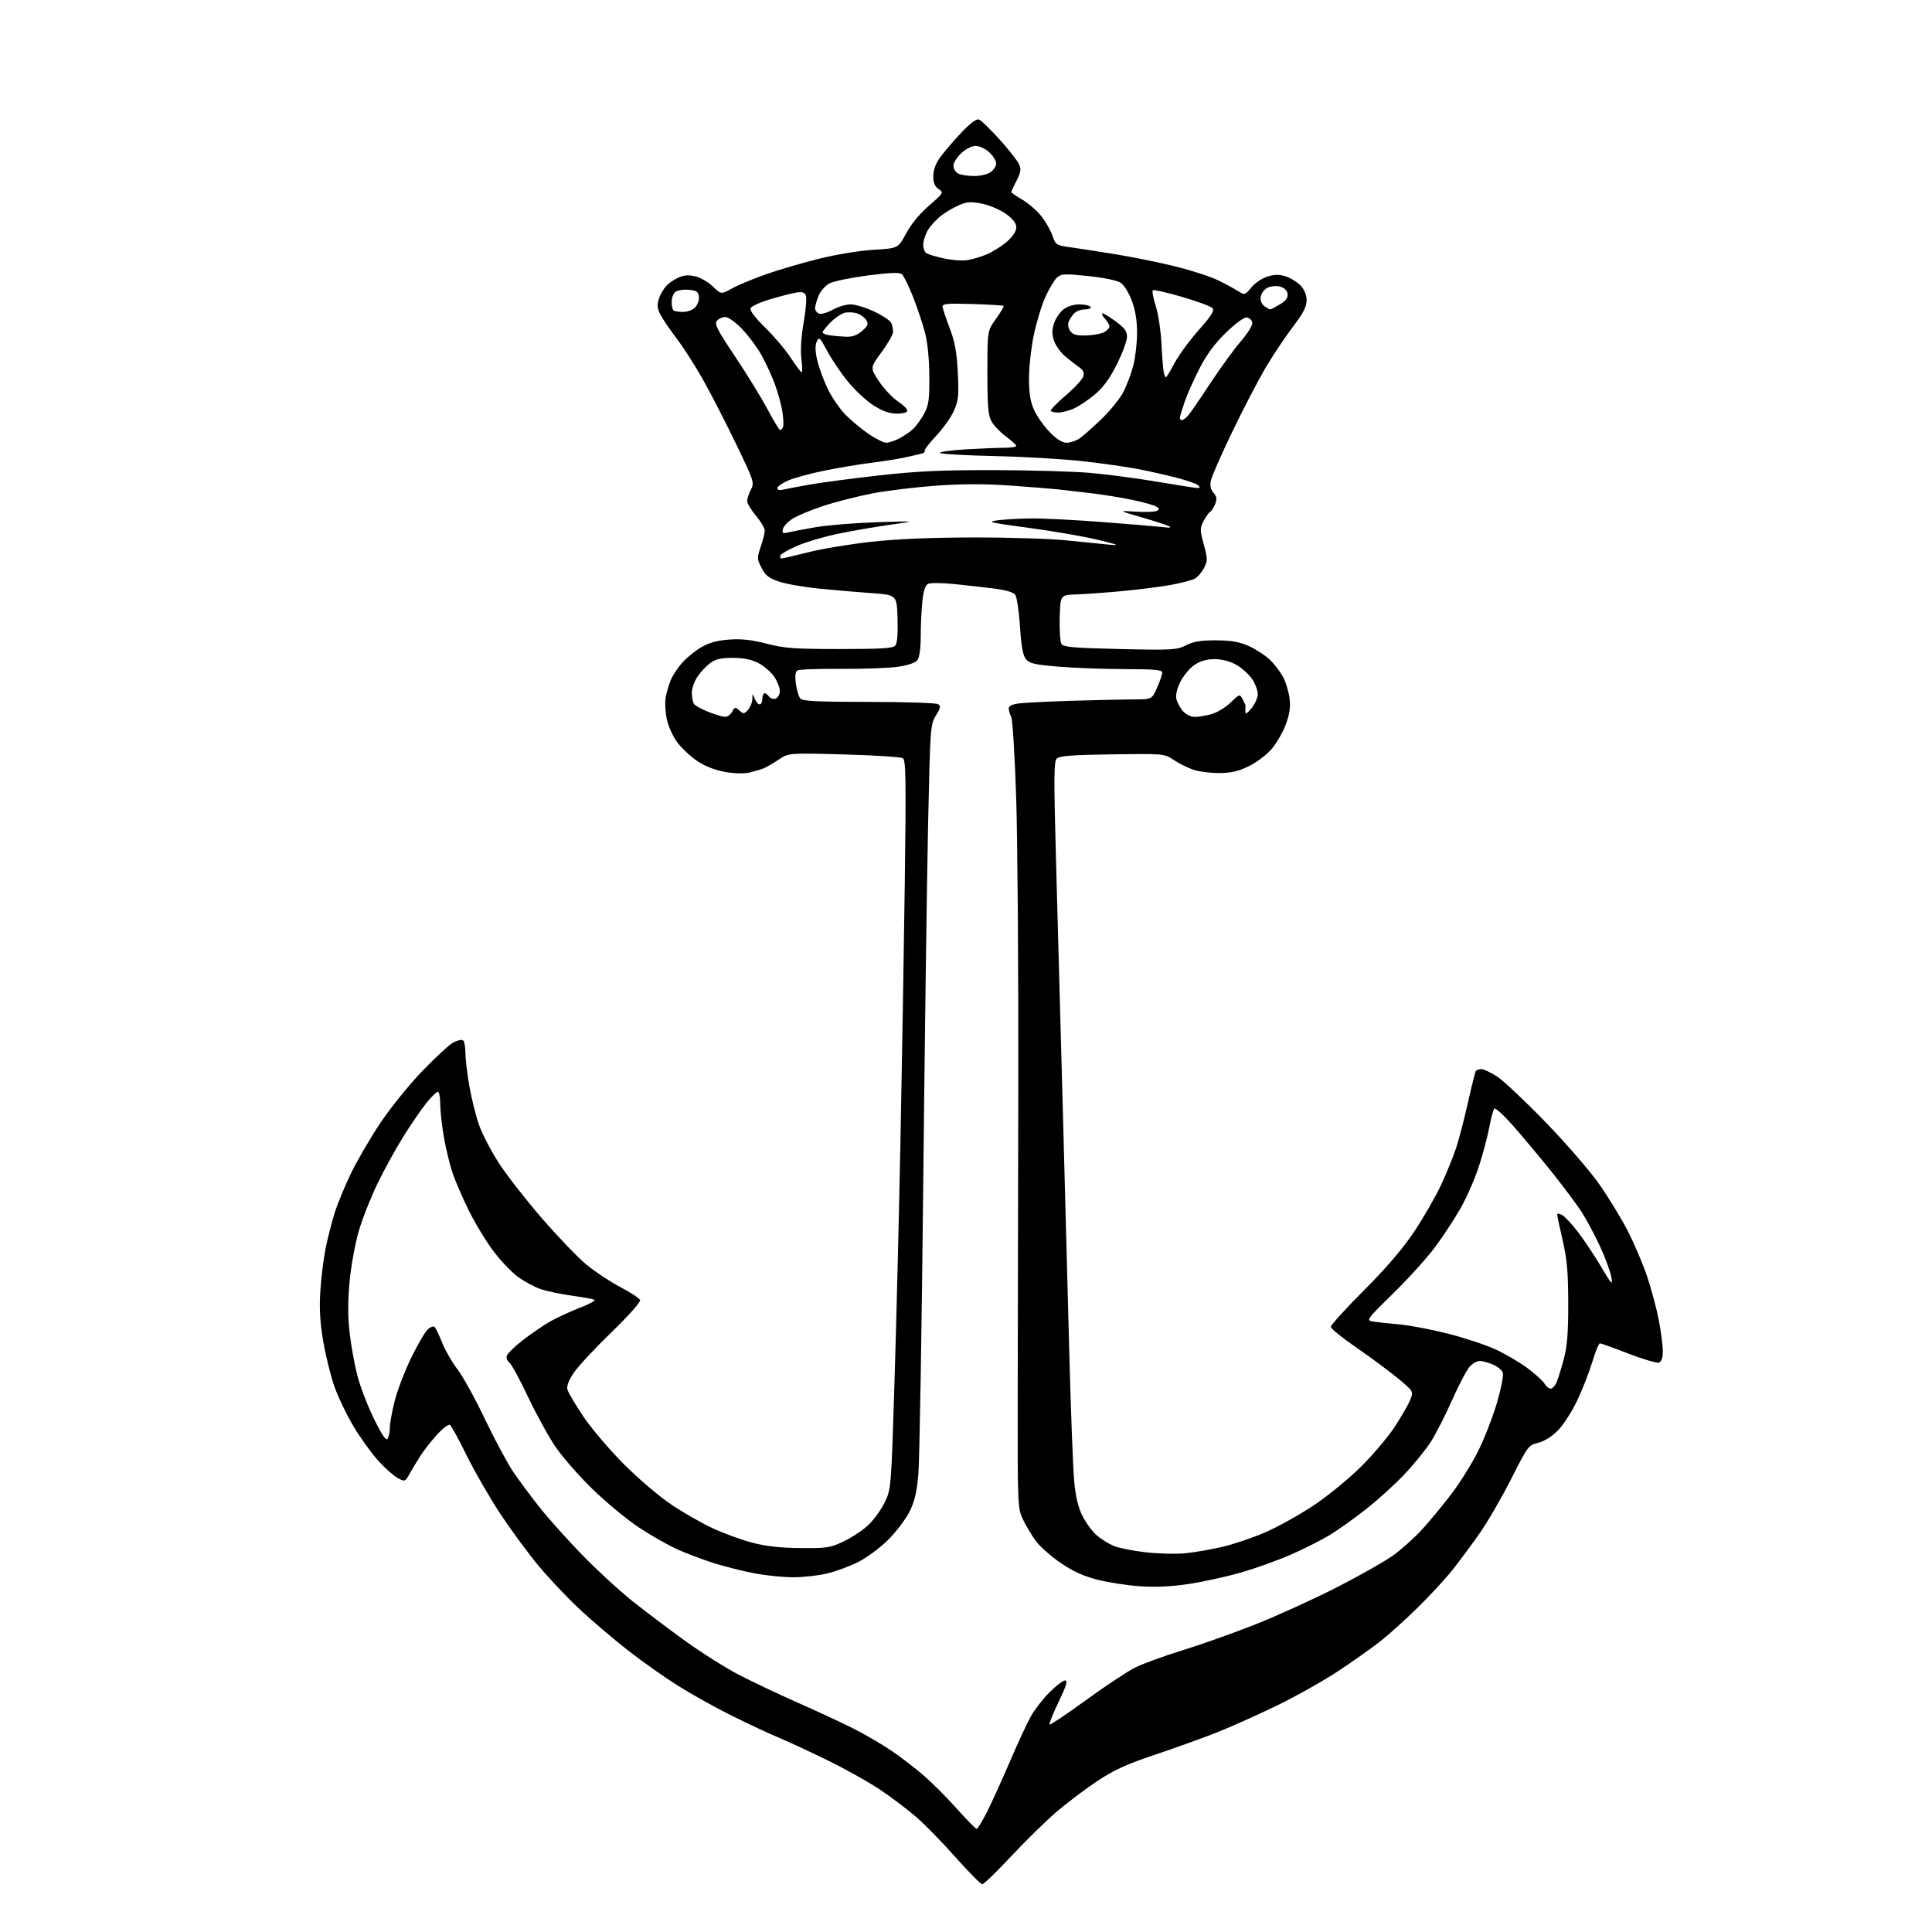 <?xml version="1.0" encoding="UTF-8" standalone="no"?>
<svg 
  version="1.1" 
  xmlns="http://www.w3.org/2000/svg" 
  xmlns:xlink="http://www.w3.org/1999/xlink" 
  xmlns:svg="http://www.w3.org/2000/svg"
  xmlns:rdf="http://www.w3.org/1999/02/22-rdf-syntax-ns#"
  xmlns:cc="http://creativecommons.org/ns#"
  xmlns:dc="http://purl.org/dc/elements/1.1/"
  viewBox="0 0 768 768"
  width="768"
  height="768"
>
<style>svg {background-color: white; }</style>"
<path stroke="none" fill="black" fill-rule="evenodd" d="M390.47,749.00C389.86,749.00 385.18,744.29 380.07,738.53C374.96,732.77 368.00,725.61 364.59,722.62C361.19,719.63 354.60,714.63 349.95,711.50C345.30,708.38 335.65,702.99 328.50,699.52C321.35,696.04 312.57,691.98 309.00,690.49C305.43,689.00 297.28,685.19 290.90,682.02C284.52,678.86 274.90,673.49 269.51,670.11C264.12,666.72 255.06,660.31 249.38,655.86C243.69,651.40 235.12,644.10 230.34,639.63C225.56,635.16 218.27,627.45 214.14,622.50C210.02,617.55 203.17,608.24 198.92,601.82C194.68,595.39 188.64,584.93 185.51,578.57C182.39,572.21 179.39,566.74 178.85,566.41C178.31,566.08 176.08,567.75 173.88,570.13C171.68,572.51 168.67,576.33 167.19,578.63C165.71,580.92 163.72,584.21 162.77,585.94C161.09,589.00 160.97,589.04 158.17,587.59C156.59,586.77 153.09,583.67 150.40,580.70C147.70,577.73 143.29,571.63 140.60,567.13C137.90,562.63 134.46,555.45 132.94,551.17C131.43,546.89 129.41,538.72 128.46,533.02C127.18,525.43 126.89,520.05 127.36,512.89C127.71,507.52 128.68,499.83 129.52,495.81C130.35,491.79 131.95,485.57 133.08,482.00C134.20,478.43 137.08,471.45 139.48,466.50C141.87,461.55 147.05,452.64 150.98,446.71C154.95,440.72 162.41,431.46 167.76,425.88C173.06,420.37 178.66,415.19 180.22,414.38C181.78,413.58 183.50,413.19 184.03,413.52C184.56,413.85 185.00,416.06 185.00,418.43C185.00,420.80 185.70,426.72 186.55,431.60C187.39,436.47 189.13,443.45 190.40,447.11C191.67,450.76 195.29,457.70 198.43,462.53C201.58,467.35 209.26,477.19 215.51,484.40C221.76,491.60 229.62,499.79 232.97,502.59C236.33,505.38 242.42,509.43 246.51,511.59C250.61,513.74 254.19,516.08 254.46,516.79C254.75,517.53 249.85,523.04 242.99,529.67C236.41,536.04 229.66,543.31 228.00,545.81C226.02,548.80 225.18,551.08 225.57,552.43C225.89,553.57 228.71,558.33 231.83,563.00C234.95,567.67 242.22,576.23 248.00,582.02C253.87,587.90 262.30,595.07 267.12,598.27C271.86,601.43 279.19,605.60 283.42,607.56C287.64,609.51 294.57,612.04 298.80,613.18C304.26,614.65 309.85,615.29 318.00,615.37C328.48,615.49 330.00,615.27 335.12,612.86C338.21,611.42 342.59,608.56 344.84,606.53C347.10,604.49 350.13,600.38 351.59,597.40C354.24,591.98 354.24,591.98 355.55,550.24C356.27,527.28 357.34,484.20 357.93,454.50C358.52,424.80 359.30,378.41 359.66,351.41C360.21,309.80 360.10,302.17 358.91,301.41C358.13,300.91 347.60,300.23 335.50,299.90C313.50,299.30 313.50,299.30 309.50,301.98C307.30,303.46 304.60,305.02 303.50,305.45C302.40,305.88 299.93,306.61 298.00,307.08C295.91,307.59 292.03,307.51 288.36,306.89C284.50,306.22 280.44,304.66 277.40,302.67C274.75,300.93 271.14,297.61 269.38,295.29C267.57,292.91 265.70,288.84 265.07,285.90C264.46,283.05 264.27,279.10 264.64,277.11C265.01,275.12 265.92,272.05 266.65,270.29C267.39,268.52 269.41,265.47 271.14,263.50C272.86,261.53 276.27,258.75 278.71,257.32C281.88,255.46 285.07,254.59 289.87,254.24C294.76,253.89 298.83,254.34 304.77,255.88C311.83,257.71 315.79,258.00 333.85,258.00C350.54,258.00 354.99,257.72 355.92,256.60C356.67,255.70 356.98,251.89 356.79,245.85C356.50,236.50 356.50,236.50 346.50,235.78C341.00,235.39 331.62,234.59 325.65,233.99C319.68,233.40 312.52,232.15 309.73,231.21C305.64,229.83 304.28,228.77 302.73,225.75C300.92,222.22 300.90,221.75 302.40,217.33C303.28,214.75 304.00,211.87 304.00,210.92C304.00,209.97 302.43,207.30 300.50,205.00C298.57,202.70 297.00,200.07 297.01,199.16C297.01,198.24 297.68,196.22 298.50,194.65C299.93,191.90 299.74,191.30 292.66,176.60C288.63,168.23 282.74,156.78 279.58,151.14C276.42,145.51 271.68,138.09 269.05,134.66C266.42,131.23 263.51,126.95 262.58,125.15C261.21,122.50 261.09,121.25 261.97,118.59C262.57,116.78 264.06,114.36 265.28,113.21C266.50,112.07 268.79,110.65 270.36,110.05C272.31,109.31 274.35,109.28 276.78,109.95C278.73,110.49 281.75,112.31 283.49,113.99C286.65,117.05 286.65,117.05 291.08,114.61C293.51,113.27 299.55,110.76 304.50,109.02C309.45,107.28 318.90,104.52 325.50,102.87C332.35,101.17 341.69,99.63 347.27,99.29C357.04,98.71 357.04,98.71 360.18,92.81C362.14,89.14 365.57,84.97 369.29,81.75C375.11,76.71 375.20,76.55 373.13,75.17C371.59,74.15 371.00,72.72 371.00,70.03C371.00,67.52 371.93,65.03 373.84,62.40C375.40,60.26 379.14,55.90 382.16,52.71C385.85,48.81 388.16,47.12 389.21,47.53C390.07,47.86 393.74,51.43 397.36,55.45C400.98,59.48 404.45,63.89 405.07,65.24C405.99,67.26 405.81,68.45 404.09,71.82C402.94,74.07 402.00,76.12 402.00,76.37C402.00,76.61 403.98,77.97 406.41,79.39C408.83,80.81 412.22,83.75 413.93,85.92C415.65,88.08 417.65,91.58 418.37,93.68C419.64,97.37 419.88,97.53 425.59,98.31C428.84,98.76 437.12,100.05 444.00,101.17C450.88,102.29 461.57,104.49 467.77,106.04C473.97,107.60 481.40,110.03 484.27,111.45C487.15,112.87 490.69,114.78 492.15,115.71C494.75,117.37 494.84,117.34 497.47,114.22C498.94,112.47 501.86,110.52 503.95,109.90C506.79,109.05 508.62,109.05 511.22,109.91C513.14,110.54 515.76,112.18 517.05,113.56C518.55,115.15 519.40,117.27 519.40,119.40C519.40,121.93 518.02,124.57 513.79,130.13C510.71,134.18 505.81,141.55 502.90,146.50C500.00,151.45 494.09,162.83 489.78,171.79C485.46,180.74 481.67,189.42 481.34,191.06C480.93,193.11 481.26,194.63 482.40,195.89C483.67,197.30 483.83,198.31 483.09,200.26C482.56,201.66 481.64,203.10 481.05,203.47C480.47,203.83 479.28,205.50 478.41,207.17C476.97,209.96 476.98,210.75 478.52,216.45C480.08,222.21 480.09,222.93 478.60,225.81C477.71,227.53 476.07,229.43 474.95,230.03C473.84,230.62 469.68,231.72 465.71,232.46C461.75,233.20 453.10,234.31 446.50,234.93C439.90,235.56 431.57,236.16 428.00,236.28C421.50,236.50 421.50,236.50 421.25,245.50C421.11,250.45 421.43,255.18 421.96,256.00C422.75,257.23 426.88,257.59 445.21,258.00C466.06,258.47 467.76,258.37 471.50,256.50C474.54,254.98 477.43,254.51 483.50,254.55C489.57,254.59 492.70,255.14 496.50,256.85C499.25,258.09 503.00,260.54 504.84,262.30C506.67,264.06 509.06,267.22 510.14,269.32C511.23,271.42 512.35,275.24 512.65,277.82C513.04,281.19 512.60,284.06 511.09,288.08C509.93,291.15 507.40,295.51 505.47,297.77C503.53,300.03 499.48,303.09 496.46,304.56C492.35,306.58 489.40,307.26 484.73,307.30C481.30,307.32 476.70,306.75 474.50,306.02C472.30,305.29 468.76,303.54 466.63,302.13C462.75,299.57 462.75,299.57 442.13,299.86C426.41,300.08 421.17,300.48 420.10,301.51C418.91,302.67 418.87,309.00 419.84,344.19C420.47,366.91 421.65,410.02 422.46,440.00C423.27,469.98 424.44,513.62 425.04,537.00C425.65,560.38 426.53,583.60 426.99,588.61C427.59,595.14 428.54,599.13 430.36,602.73C431.76,605.48 434.33,608.94 436.07,610.41C437.81,611.87 440.82,613.73 442.76,614.54C444.69,615.35 450.37,616.48 455.39,617.05C460.40,617.62 467.43,617.81 471.00,617.46C474.57,617.12 481.15,615.99 485.62,614.97C490.08,613.94 497.83,611.34 502.83,609.18C507.83,607.03 516.52,602.20 522.15,598.45C527.77,594.71 536.25,587.78 540.98,583.07C545.72,578.36 551.71,571.28 554.30,567.35C556.89,563.42 559.68,558.62 560.49,556.68C561.97,553.14 561.97,553.14 555.89,548.07C552.55,545.28 545.13,539.78 539.41,535.84C533.68,531.91 529.00,528.13 529.00,527.43C529.00,526.74 534.98,520.17 542.29,512.83C551.36,503.73 557.69,496.31 562.26,489.44C565.94,483.91 570.72,475.59 572.89,470.94C575.05,466.30 577.74,459.67 578.87,456.21C580.00,452.75 582.10,444.66 583.54,438.24C584.98,431.81 586.37,426.20 586.64,425.78C586.90,425.35 587.91,425.00 588.89,425.00C589.86,425.00 592.73,426.37 595.25,428.04C597.78,429.72 606.30,437.73 614.18,445.86C622.05,453.98 631.53,464.87 635.24,470.06C638.95,475.25 644.19,483.77 646.89,489.00C649.59,494.23 653.16,502.60 654.83,507.62C656.50,512.63 658.58,520.44 659.44,524.98C660.30,529.51 661.00,534.99 661.00,537.14C661.00,539.70 660.48,541.26 659.50,541.64C658.68,541.95 653.24,540.36 647.41,538.11C641.59,535.85 636.45,534.00 636.01,534.00C635.56,534.00 634.21,537.26 633.01,541.25C631.81,545.24 629.14,552.10 627.07,556.50C625.01,560.90 621.55,566.31 619.39,568.52C616.94,571.02 613.95,572.91 611.48,573.52C607.60,574.47 607.32,574.85 600.75,587.85C597.03,595.20 591.43,604.87 588.29,609.35C585.16,613.83 580.28,620.42 577.44,624.00C574.61,627.58 568.29,634.42 563.39,639.21C558.50,644.00 551.80,650.03 548.50,652.61C545.20,655.18 537.77,660.42 532.00,664.26C526.23,668.09 515.20,674.29 507.50,678.03C499.80,681.77 489.00,686.60 483.50,688.76C478.00,690.93 466.98,694.89 459.00,697.57C447.57,701.41 442.70,703.65 436.00,708.13C431.32,711.25 424.11,716.71 419.97,720.25C415.83,723.79 407.75,731.71 402.01,737.84C396.28,743.98 391.09,749.00 390.47,749.00zM388.23,727.00C388.64,727.00 390.50,723.96 392.36,720.25C394.23,716.54 398.30,707.56 401.42,700.31C404.53,693.05 408.28,684.95 409.76,682.31C411.23,679.66 414.56,675.36 417.17,672.75C419.77,670.14 422.58,668.00 423.41,668.00C424.54,668.00 423.90,670.09 420.82,676.53C418.56,681.22 416.94,685.27 417.20,685.53C417.46,685.80 423.94,681.46 431.59,675.90C439.24,670.33 448.02,664.51 451.10,662.95C454.19,661.39 462.63,658.30 469.87,656.08C477.10,653.86 490.11,649.24 498.76,645.83C507.42,642.41 521.92,635.82 531.00,631.19C540.08,626.56 550.26,620.81 553.64,618.41C557.02,616.01 562.35,611.23 565.49,607.78C568.62,604.32 573.87,597.95 577.16,593.61C580.44,589.26 585.11,581.77 587.53,576.95C589.94,572.13 593.30,563.57 594.98,557.92C596.65,552.28 597.75,546.79 597.42,545.74C597.08,544.68 595.29,543.18 593.44,542.41C591.58,541.63 589.23,541.00 588.21,541.00C587.18,541.00 585.40,542.01 584.24,543.25C583.08,544.49 579.94,550.45 577.26,556.50C574.58,562.55 570.76,570.04 568.77,573.15C566.78,576.26 562.12,582.01 558.42,585.93C554.72,589.86 547.83,596.12 543.10,599.86C538.37,603.60 531.68,608.34 528.24,610.41C524.79,612.47 517.84,615.95 512.79,618.14C507.75,620.33 499.02,623.45 493.41,625.07C487.79,626.70 478.54,628.74 472.85,629.61C465.85,630.68 459.54,630.99 453.36,630.58C448.34,630.25 440.69,629.08 436.36,627.98C430.74,626.55 426.53,624.64 421.61,621.29C417.82,618.71 413.38,614.77 411.75,612.55C410.11,610.32 407.81,606.48 406.64,604.00C404.56,599.62 404.50,598.39 404.55,557.50C404.58,534.40 404.68,477.70 404.78,431.50C404.87,385.30 404.50,333.84 403.95,317.14C403.40,300.44 402.51,285.95 401.97,284.95C401.44,283.95 401.00,282.45 401.00,281.63C401.00,280.61 402.37,279.95 405.25,279.60C407.59,279.31 417.15,278.84 426.50,278.56C435.85,278.28 446.74,278.03 450.70,278.02C457.91,278.00 457.91,278.00 459.95,273.37C461.08,270.83 462.00,268.13 462.00,267.37C462.00,266.27 459.08,266.00 447.25,265.98C439.14,265.97 427.32,265.54 421.00,265.02C411.31,264.22 409.24,263.75 407.83,262.03C406.63,260.55 405.97,256.95 405.46,249.01C405.06,242.97 404.22,237.32 403.58,236.45C402.84,235.42 399.77,234.53 394.96,233.93C390.86,233.42 383.68,232.62 379.00,232.14C374.32,231.67 369.78,231.65 368.90,232.10C367.81,232.65 367.08,234.92 366.65,239.10C366.29,242.51 366.00,248.74 366.00,252.96C366.00,257.57 365.49,261.31 364.73,262.35C363.92,263.46 361.12,264.43 356.98,265.05C353.42,265.57 343.23,265.95 334.35,265.88C325.48,265.81 317.66,266.09 316.99,266.51C316.16,267.02 315.96,268.71 316.38,271.78C316.72,274.27 317.51,276.91 318.12,277.65C319.01,278.72 324.66,279.00 345.37,279.02C359.74,279.02 372.13,279.43 372.89,279.91C374.05,280.64 373.90,281.43 372.03,284.44C369.84,288.00 369.76,289.08 368.92,328.30C368.45,350.41 367.57,415.30 366.98,472.50C366.39,529.70 365.52,580.81 365.06,586.07C364.42,593.34 363.56,596.93 361.49,601.02C359.99,603.97 356.21,608.95 353.07,612.09C349.94,615.22 344.60,619.18 341.20,620.90C337.80,622.61 332.20,624.68 328.76,625.49C325.32,626.31 319.29,626.98 315.36,626.99C311.43,626.99 304.49,626.29 299.93,625.43C295.38,624.56 288.12,622.74 283.81,621.38C279.50,620.02 272.95,617.55 269.25,615.89C265.56,614.23 258.70,610.33 254.02,607.22C249.33,604.12 241.06,597.28 235.64,592.04C230.22,586.79 223.51,579.12 220.73,575.00C217.95,570.88 213.04,561.92 209.81,555.09C206.59,548.27 203.26,542.18 202.42,541.57C201.55,540.93 201.16,539.75 201.52,538.81C201.86,537.92 204.70,535.19 207.82,532.75C210.94,530.32 215.66,527.07 218.30,525.54C220.94,524.00 226.28,521.51 230.16,520.00C234.05,518.49 236.83,517.01 236.35,516.71C235.86,516.42 231.88,515.68 227.48,515.07C223.09,514.47 217.47,513.29 215.00,512.46C212.53,511.63 208.43,509.43 205.91,507.58C203.38,505.73 198.99,501.13 196.15,497.36C193.31,493.58 188.97,486.45 186.51,481.50C184.05,476.55 181.11,469.80 179.98,466.50C178.85,463.20 177.27,456.73 176.46,452.12C175.66,447.51 175.00,441.55 175.00,438.87C175.00,436.19 174.58,434.00 174.07,434.00C173.55,434.00 171.57,435.91 169.65,438.25C167.74,440.59 163.67,446.49 160.62,451.36C157.56,456.23 152.84,464.78 150.12,470.36C147.41,475.94 144.01,484.54 142.58,489.48C141.15,494.42 139.52,503.44 138.96,509.51C138.26,517.04 138.25,523.42 138.95,529.56C139.51,534.51 140.87,542.15 141.98,546.53C143.08,550.91 146.06,558.72 148.60,563.88C151.91,570.61 153.47,572.87 154.09,571.88C154.58,571.12 154.98,569.11 154.98,567.41C154.99,565.71 155.87,560.91 156.94,556.74C158.00,552.57 160.95,544.90 163.48,539.70C166.01,534.49 168.98,529.43 170.07,528.44C171.24,527.38 172.38,527.03 172.86,527.57C173.30,528.08 174.65,530.95 175.85,533.94C177.06,536.93 179.79,541.65 181.93,544.44C184.06,547.22 188.93,556.06 192.75,564.08C196.57,572.09 201.64,581.54 204.02,585.08C206.41,588.61 211.23,595.10 214.75,599.50C218.26,603.90 225.77,612.28 231.44,618.11C237.11,623.95 245.96,632.11 251.12,636.24C256.28,640.37 265.90,647.63 272.50,652.38C279.10,657.13 288.77,663.22 294.00,665.91C299.23,668.61 309.67,673.54 317.21,676.88C324.75,680.21 334.65,684.81 339.20,687.10C343.76,689.39 350.64,693.41 354.49,696.03C358.35,698.65 364.25,703.20 367.60,706.15C370.96,709.09 376.81,714.99 380.60,719.25C384.39,723.51 387.83,727.00 388.23,727.00zM616.41,552.00C617.15,552.00 618.26,550.76 618.86,549.25C619.47,547.74 620.75,543.58 621.70,540.00C622.99,535.14 623.42,529.59 623.40,518.00C623.37,505.69 622.92,500.55 621.18,493.05C619.98,487.85 619.00,483.22 619.00,482.76C619.00,482.30 619.88,482.40 620.95,482.97C622.02,483.54 624.87,486.60 627.29,489.76C629.71,492.92 633.83,499.10 636.44,503.50C640.79,510.83 641.13,511.18 640.52,507.62C640.16,505.48 638.16,500.05 636.08,495.56C634.00,491.06 630.70,484.87 628.74,481.80C626.78,478.74 621.23,471.34 616.42,465.36C611.61,459.39 604.76,451.21 601.20,447.19C597.63,443.17 594.39,440.25 593.99,440.69C593.60,441.14 592.72,444.43 592.04,448.00C591.37,451.57 589.52,458.55 587.93,463.50C586.35,468.45 583.02,476.05 580.55,480.38C578.07,484.72 573.49,491.69 570.36,495.88C567.24,500.07 559.77,508.31 553.78,514.19C542.88,524.89 542.88,524.89 546.19,525.39C548.01,525.67 552.65,526.17 556.50,526.50C560.35,526.83 568.88,528.46 575.46,530.12C582.05,531.78 590.66,534.63 594.60,536.45C598.55,538.28 604.32,541.69 607.44,544.04C610.55,546.39 613.54,549.14 614.08,550.16C614.63,551.17 615.67,552.00 616.41,552.00zM288.21,284.95C289.16,284.98 290.43,284.06 291.04,282.92C292.07,281.00 292.30,280.96 293.92,282.43C295.53,283.88 295.81,283.86 297.34,282.18C298.25,281.17 299.03,279.25 299.06,277.92C299.13,275.50 299.13,275.50 300.03,277.75C300.53,278.99 301.40,280.00 301.97,280.00C302.54,280.00 303.00,279.18 303.00,278.17C303.00,277.16 303.29,276.04 303.65,275.68C304.01,275.32 304.84,275.77 305.51,276.68C306.22,277.65 307.38,278.07 308.36,277.69C309.26,277.35 310.00,275.99 310.00,274.68C310.00,273.37 308.99,270.81 307.75,268.98C306.51,267.16 303.70,264.74 301.50,263.60C298.72,262.15 295.61,261.52 291.32,261.51C286.61,261.50 284.48,262.00 282.32,263.59C280.77,264.74 278.49,267.17 277.25,268.99C276.01,270.81 275.01,273.69 275.02,275.40C275.02,277.10 275.40,279.08 275.84,279.78C276.29,280.49 278.87,281.93 281.58,282.98C284.29,284.04 287.27,284.93 288.21,284.95zM474.92,284.99C476.34,284.99 479.30,284.50 481.50,283.90C483.70,283.31 487.15,281.24 489.16,279.30C492.81,275.78 492.81,275.78 494.07,278.14C494.77,279.44 495.26,280.61 495.17,280.75C495.08,280.89 495.02,281.79 495.04,282.75C495.06,284.09 495.64,283.80 497.53,281.50C498.88,279.85 499.99,277.33 500.00,275.90C500.00,274.47 498.97,271.77 497.72,269.91C496.47,268.05 493.65,265.52 491.47,264.28C488.97,262.86 485.80,262.03 482.90,262.02C479.77,262.01 477.21,262.72 474.90,264.26C473.03,265.50 470.50,268.50 469.27,270.92C467.82,273.80 467.26,276.23 467.65,277.92C467.99,279.34 469.18,281.51 470.31,282.75C471.43,283.99 473.51,285.00 474.92,284.99zM310.69,222.00C311.16,222.00 315.92,220.89 321.26,219.54C326.60,218.18 337.84,216.31 346.24,215.38C356.43,214.25 369.97,213.67 387.00,213.65C401.02,213.63 417.68,214.15 424.00,214.81C430.32,215.47 437.98,216.24 441.00,216.52C445.48,216.93 444.65,216.58 436.50,214.60C431.00,213.27 418.62,211.12 409.00,209.84C393.44,207.76 392.05,207.43 396.50,206.84C399.25,206.47 405.32,206.14 410.00,206.09C414.68,206.04 427.27,206.68 438.00,207.50C448.73,208.33 459.52,209.23 462.00,209.51C465.25,209.88 465.94,209.77 464.50,209.09C463.40,208.58 458.45,206.98 453.50,205.55C444.50,202.95 444.50,202.95 451.56,203.40C455.44,203.65 459.22,203.48 459.95,203.03C460.98,202.40 460.85,202.00 459.39,201.24C458.35,200.70 454.12,199.56 450.00,198.69C445.88,197.83 438.68,196.66 434.00,196.09C429.32,195.53 423.25,194.82 420.50,194.53C417.75,194.24 409.12,193.55 401.33,193.00C391.65,192.31 382.47,192.33 372.40,193.04C364.28,193.62 352.88,194.99 347.07,196.09C341.26,197.19 332.36,199.45 327.30,201.11C322.24,202.77 316.62,205.13 314.81,206.35C313.00,207.57 311.35,209.40 311.16,210.42C310.87,211.91 311.25,212.15 313.15,211.68C314.44,211.36 319.37,210.42 324.11,209.59C328.84,208.77 339.87,207.87 348.61,207.59C364.50,207.09 364.50,207.09 354.06,208.56C348.32,209.38 339.13,210.95 333.64,212.07C328.15,213.19 320.72,215.35 317.14,216.87C313.56,218.39 310.45,220.16 310.23,220.81C310.01,221.47 310.22,222.00 310.69,222.00zM311.25,194.65C312.49,194.35 317.36,193.42 322.08,192.60C326.80,191.78 339.17,190.14 349.58,188.97C364.38,187.30 374.28,186.85 395.00,186.88C409.57,186.91 426.90,187.41 433.50,187.99C440.10,188.57 452.09,190.16 460.14,191.52C468.19,192.89 475.36,194.00 476.09,194.00C477.02,194.00 477.09,193.69 476.34,192.94C475.75,192.35 471.95,191.01 467.89,189.95C463.82,188.89 456.90,187.33 452.50,186.47C448.10,185.62 438.20,184.21 430.50,183.34C422.80,182.48 407.05,181.55 395.50,181.30C383.95,181.04 374.14,180.49 373.70,180.07C373.27,179.65 377.72,179.01 383.61,178.65C389.50,178.29 396.49,178.00 399.16,178.00C401.82,178.00 403.99,177.66 403.98,177.25C403.96,176.84 402.12,175.15 399.88,173.50C397.64,171.85 395.06,169.15 394.15,167.50C392.80,165.05 392.50,161.48 392.50,148.00C392.50,131.50 392.50,131.50 395.92,126.75C397.80,124.14 399.15,121.82 398.92,121.61C398.69,121.39 393.10,121.05 386.50,120.85C376.28,120.55 374.53,120.72 374.69,122.00C374.79,122.83 376.07,126.65 377.54,130.50C379.59,135.88 380.33,139.95 380.74,148.06C381.20,157.29 381.00,159.20 379.19,163.31C378.05,165.89 374.84,170.40 372.06,173.34C369.29,176.28 367.27,178.94 367.58,179.25C367.89,179.56 367.33,180.04 366.33,180.32C365.32,180.60 362.25,181.30 359.50,181.89C356.75,182.48 350.68,183.43 346.00,184.02C341.32,184.60 333.00,186.00 327.50,187.13C322.00,188.25 315.59,190.01 313.25,191.03C310.91,192.05 309.00,193.41 309.00,194.05C309.00,194.76 309.88,195.00 311.25,194.65zM352.29,176.00C353.28,176.00 355.54,175.27 357.30,174.38C359.06,173.49 361.56,171.81 362.85,170.63C364.14,169.46 366.16,166.70 367.34,164.50C369.18,161.07 369.48,158.92 369.42,149.50C369.38,142.48 368.73,136.15 367.64,132.00C366.69,128.43 364.54,122.03 362.86,117.79C361.18,113.56 359.22,109.60 358.50,109.00C357.55,108.21 353.83,108.35 344.94,109.51C338.21,110.39 331.38,111.79 329.77,112.62C328.16,113.45 326.20,115.66 325.42,117.53C324.64,119.41 324.00,121.64 324.00,122.50C324.00,123.36 324.71,124.34 325.58,124.67C326.45,125.00 328.88,124.31 330.97,123.14C333.06,121.96 336.29,121.00 338.14,121.00C339.99,121.00 344.24,122.30 347.60,123.89C350.95,125.47 353.99,127.54 354.35,128.47C354.71,129.40 355.00,130.98 355.00,131.97C355.00,132.97 352.94,136.58 350.43,139.99C345.85,146.21 345.85,146.21 349.43,151.59C351.39,154.55 354.82,158.17 357.03,159.64C359.25,161.11 360.89,162.80 360.68,163.40C360.47,164.01 358.48,164.46 356.25,164.42C353.50,164.37 350.60,163.31 347.17,161.11C344.39,159.33 339.86,155.10 337.09,151.72C334.32,148.34 330.61,142.87 328.86,139.58C325.89,134.01 325.59,133.75 324.67,135.82C323.98,137.35 324.04,139.67 324.85,143.16C325.50,145.97 327.37,151.08 329.00,154.51C330.64,157.94 333.90,162.66 336.24,165.01C338.58,167.36 342.74,170.79 345.49,172.64C348.23,174.49 351.29,176.00 352.29,176.00zM423.99,176.00C425.40,176.00 427.67,175.26 429.03,174.36C430.39,173.45 434.35,169.96 437.83,166.61C441.31,163.25 445.25,158.37 446.59,155.77C447.92,153.16 449.69,148.46 450.51,145.31C451.33,142.16 452.00,136.32 452.00,132.33C452.00,127.43 451.32,123.27 449.92,119.51C448.75,116.39 446.79,113.25 445.46,112.38C444.07,111.47 438.68,110.37 432.57,109.73C423.06,108.75 421.87,108.81 420.14,110.37C419.09,111.33 417.01,114.82 415.52,118.14C414.03,121.46 411.96,128.30 410.92,133.34C409.88,138.38 409.03,146.10 409.04,150.50C409.04,156.38 409.58,159.69 411.08,163.00C412.19,165.47 414.98,169.41 417.26,171.75C420.02,174.57 422.28,176.00 423.99,176.00zM310.14,170.99C310.50,170.99 311.01,170.42 311.28,169.72C311.55,169.01 311.41,166.20 310.98,163.47C310.54,160.74 309.17,155.80 307.94,152.50C306.71,149.20 304.31,144.03 302.62,141.00C300.92,137.98 297.47,133.37 294.95,130.75C292.39,128.10 289.46,126.00 288.31,126.00C287.17,126.00 285.68,126.69 284.98,127.52C283.92,128.80 285.08,131.08 292.24,141.77C296.93,148.77 302.73,158.21 305.13,162.74C307.53,167.27 309.79,170.98 310.14,170.99zM469.85,167.00C470.31,167.00 471.39,166.21 472.25,165.25C473.10,164.29 477.05,158.55 481.02,152.50C485.00,146.45 490.47,138.91 493.19,135.75C495.99,132.49 498.00,129.24 497.81,128.26C497.63,127.30 496.69,126.37 495.73,126.19C494.66,125.98 491.49,128.25 487.55,132.03C483.12,136.28 479.83,140.67 477.00,146.12C474.73,150.47 472.01,156.57 470.94,159.67C469.87,162.78 469.00,165.69 469.00,166.16C469.00,166.62 469.38,167.00 469.85,167.00zM420.70,164.00C419.40,164.00 418.06,163.72 417.72,163.39C417.38,163.05 419.99,160.31 423.51,157.30C427.03,154.30 430.22,150.88 430.59,149.71C431.08,148.17 430.67,147.17 429.06,146.04C427.85,145.19 425.34,143.24 423.49,141.70C421.64,140.16 419.61,137.35 418.98,135.45C418.13,132.86 418.13,131.13 418.99,128.52C419.63,126.60 421.30,124.12 422.71,123.02C424.26,121.80 426.77,121.00 429.08,121.00C431.17,121.00 433.16,121.45 433.50,122.00C433.86,122.58 432.90,123.00 431.21,123.00C429.62,123.00 427.63,123.79 426.81,124.75C425.98,125.71 425.04,127.24 424.72,128.15C424.40,129.06 424.75,130.64 425.49,131.65C426.52,133.06 428.02,133.47 431.79,133.35C434.52,133.27 437.70,132.69 438.87,132.07C440.04,131.44 441.00,130.42 441.00,129.79C441.00,129.17 440.25,127.83 439.34,126.82C438.43,125.81 437.87,124.80 438.10,124.57C438.33,124.33 440.66,125.69 443.26,127.58C447.02,130.31 448.00,131.62 448.00,133.89C448.00,135.47 446.19,140.39 443.97,144.81C441.08,150.59 438.57,154.01 435.07,156.94C432.39,159.18 428.60,161.69 426.63,162.51C424.67,163.33 422.00,164.00 420.70,164.00zM463.46,150.00C463.69,150.00 465.26,147.41 466.95,144.25C468.64,141.09 472.96,135.19 476.56,131.15C481.47,125.63 482.82,123.49 482.02,122.53C481.44,121.82 475.99,119.80 469.92,118.02C463.84,116.25 458.60,115.07 458.26,115.41C457.92,115.75 458.46,118.61 459.46,121.76C460.45,124.92 461.46,131.55 461.69,136.50C461.92,141.45 462.32,146.51 462.58,147.75C462.83,148.99 463.23,150.00 463.46,150.00zM318.67,148.00C318.98,148.00 318.93,145.59 318.56,142.64C318.14,139.27 318.47,133.92 319.46,128.25C320.32,123.28 320.73,118.45 320.36,117.50C319.86,116.21 318.92,115.91 316.50,116.31C314.74,116.59 310.06,117.79 306.10,118.97C302.13,120.15 298.64,121.76 298.34,122.55C298.00,123.44 300.24,126.38 304.19,130.24C307.71,133.68 312.28,139.09 314.35,142.25C316.41,145.41 318.36,148.00 318.67,148.00zM336.19,133.85C338.82,133.96 340.70,133.30 342.69,131.56C345.00,129.55 345.30,128.80 344.40,127.31C343.79,126.31 342.17,125.10 340.79,124.61C339.41,124.11 337.15,124.00 335.77,124.34C334.39,124.69 331.86,126.41 330.13,128.18C328.41,129.94 327.00,131.71 327.00,132.12C327.00,132.53 328.24,133.05 329.75,133.28C331.26,133.51 334.16,133.77 336.19,133.85zM271.51,124.00C273.37,124.00 275.41,123.21 276.43,122.08C277.38,121.03 278.01,119.12 277.83,117.83C277.56,115.92 276.81,115.44 273.68,115.19C271.58,115.01 269.22,115.41 268.43,116.06C267.64,116.71 267.00,118.46 267.00,119.96C267.00,121.45 267.30,122.97 267.67,123.33C268.03,123.70 269.76,124.00 271.51,124.00zM504.94,123.00C505.25,122.99 506.99,122.08 508.82,120.97C511.20,119.52 512.04,118.34 511.82,116.79C511.62,115.44 510.51,114.37 508.84,113.93C507.34,113.53 505.17,113.73 503.84,114.39C502.55,115.03 501.34,116.64 501.16,117.97C500.94,119.45 501.50,120.90 502.60,121.69C503.58,122.41 504.63,123.00 504.94,123.00zM384.16,103.46C386.18,103.21 389.82,102.15 392.26,101.10C394.71,100.05 398.35,97.76 400.35,95.99C402.64,93.99 404.00,91.90 404.00,90.40C404.00,88.76 402.73,87.09 399.93,85.06C397.69,83.44 393.45,81.61 390.52,81.00C386.11,80.09 384.53,80.17 381.40,81.48C379.31,82.35 376.08,84.23 374.22,85.65C372.35,87.07 369.97,89.64 368.92,91.37C367.87,93.09 367.01,95.71 367.00,97.19C367.00,98.67 367.56,100.23 368.25,100.66C368.94,101.09 371.98,102.00 375.00,102.68C378.02,103.36 382.15,103.71 384.16,103.46zM387.03,69.97C389.55,69.99 392.54,69.31 393.78,68.44C395.00,67.59 396.00,66.03 396.00,64.98C396.00,63.94 394.77,61.94 393.26,60.54C391.75,59.14 389.33,58.00 387.87,58.00C386.32,58.00 383.92,59.21 382.11,60.90C380.40,62.50 379.00,64.72 379.00,65.85C379.00,66.98 379.79,68.36 380.75,68.92C381.71,69.48 384.54,69.95 387.03,69.97z" />

</svg>